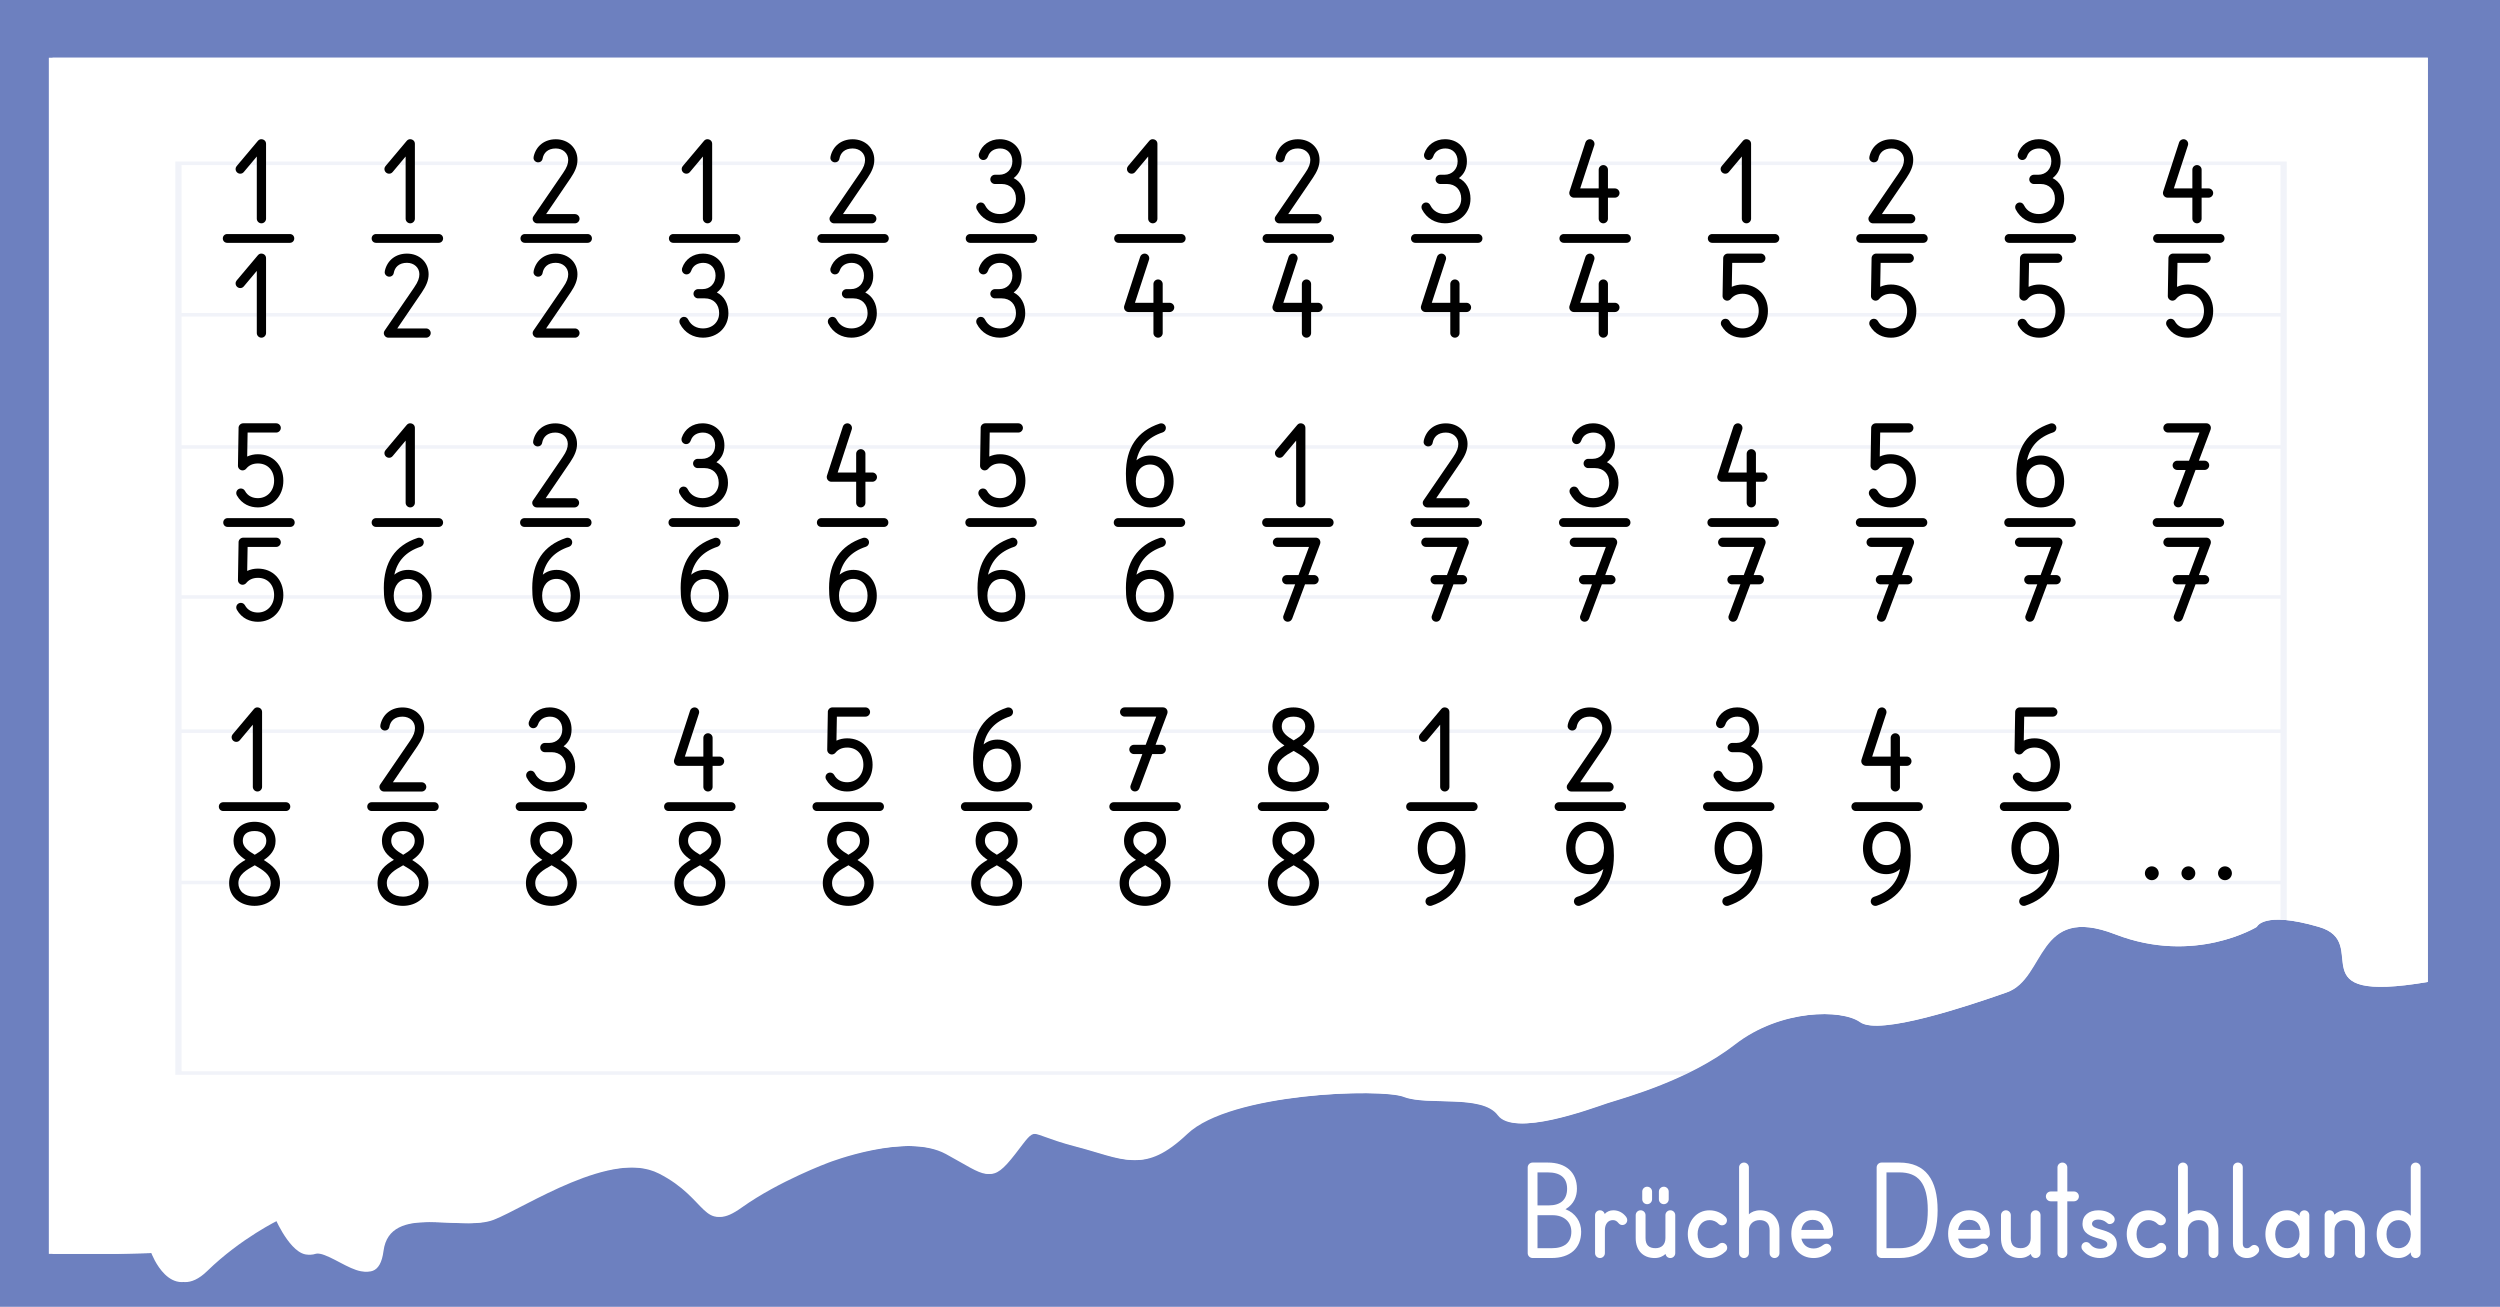 <?xml version="1.0" encoding="UTF-8"?>
<svg id="Ebene_1" data-name="Ebene 1" xmlns="http://www.w3.org/2000/svg" xmlns:xlink="http://www.w3.org/1999/xlink" viewBox="0 0 880 460">
  <defs>
    <style>
      .cls-1 {
        fill: #fff;
      }

      .cls-2 {
        fill: #6d80be;
      }

      .cls-3 {
        fill: #6d80bf;
      }

      .cls-4 {
        opacity: .1;
      }

      .cls-5 {
        clip-path: url(#clippath);
      }
    </style>
    <clipPath id="clippath">
      <path class="cls-1" d="M18.48,20.33v421.03h22.98l13.03-.31s6.59,17.93,18.44,6.36c11.86-11.57,25.32-18.04,25.32-18.04,0,0,6.29,14.39,12.74,11.99,6.59-2.4,21.81,15.95,24.01-1.04,2.2-16.89,27.67-6.57,38.79-10.95,11.27-4.38,41.72-25.13,59.14-16.27,17.42,8.86,15.22,21.27,28.25,11.89,13.03-9.28,30.45-15.74,30.45-15.74,0,0,27.81-10.84,42.16-3.02,14.35,7.82,15.22,10.74,23.57,0,8.34-10.74,3.95-7.4,21.37-2.82,17.42,4.48,24.01,10.11,39.23-4.27,15.22-14.49,68.65-16.16,76.7-13.03,8.05,3.13,27.52-1.04,33.08,6.46,5.56,7.61,31.76-2.09,38.21-4.27,6.59-2.09,28.69-8.13,44.79-20.64,16.1-12.51,37.91-12.51,44.35-7.82,6.59,4.69,37.47-5.63,51.38-10.53,13.91-4.9,10.25-31.28,38.21-20.44,27.96,10.84,49.77-2.61,49.77-2.61,0,0,2.2-5.73,21.81,0,19.18,5.53-8.49,27.32,38.35,19.39V20.33H18.48Z"/>
    </clipPath>
  </defs>
  <rect class="cls-3" width="880" height="460"/>
  <g id="Blatt_Papier" data-name="Blatt Papier">
    <path class="cls-1" d="M17.19,20.33v421.03h23.02l13.05-.31s6.6,17.93,18.47,6.36c12.02-11.57,25.36-18.04,25.36-18.04,0,0,6.3,14.39,12.75,11.99,6.6-2.4,21.84,15.95,24.04-1.04,2.2-16.89,27.71-6.57,38.85-10.95,11.29-4.38,41.78-25.13,59.23-16.27,17.45,8.86,15.25,21.27,28.3,11.89,13.05-9.28,30.49-15.74,30.49-15.74,0,0,27.86-10.84,42.22-3.02,14.37,7.82,15.25,10.74,23.6,0,8.36-10.74,3.96-7.4,21.4-2.82,17.45,4.48,24.04,10.11,39.29-4.27,15.25-14.49,68.76-16.16,76.82-13.03,8.21,3.23,27.56-1.04,33.13,6.46,5.57,7.61,31.81-2.09,38.26-4.27,6.6-2.09,28.73-8.13,44.86-20.64,16.13-12.51,37.97-12.51,44.42-7.82,6.6,4.69,37.53-5.63,51.46-10.53s10.26-31.28,38.26-20.44c28,10.84,49.85-2.61,49.85-2.61,0,0,2.2-5.73,21.84,0,19.21,5.53-8.5,27.32,38.41,19.39V20.33H17.19ZM17.19,20.33v421.03h23.02l13.05-.31s6.6,17.93,18.47,6.36c12.02-11.57,25.36-18.04,25.36-18.04,0,0,6.3,14.39,12.75,11.99,6.6-2.4,21.84,15.95,24.04-1.04,2.2-16.89,27.71-6.57,38.85-10.95,11.29-4.38,41.78-25.13,59.23-16.27,17.45,8.86,15.25,21.27,28.3,11.89,13.05-9.28,30.49-15.74,30.49-15.74,0,0,27.86-10.84,42.22-3.02,14.37,7.82,15.25,10.74,23.6,0,8.36-10.74,3.96-7.4,21.4-2.82,17.45,4.48,24.04,10.11,39.29-4.27,15.25-14.49,68.76-16.16,76.82-13.03,8.21,3.23,27.56-1.04,33.13,6.46,5.57,7.61,31.81-2.09,38.26-4.27,6.6-2.09,28.73-8.13,44.86-20.64,16.13-12.51,37.97-12.51,44.42-7.82,6.6,4.69,37.53-5.63,51.46-10.53,13.93-4.9,10.26-31.28,38.26-20.44,28,10.84,49.85-2.61,49.85-2.61,0,0,2.2-5.73,21.84,0,19.21,5.53-8.5,27.32,38.41,19.39V20.33H17.19Z"/>
    <g>
      <path class="cls-1" d="M18.48,20.33v421.03h22.98l13.03-.31s6.59,17.93,18.44,6.36c11.86-11.57,25.32-18.04,25.32-18.04,0,0,6.29,14.39,12.74,11.99,6.59-2.4,21.81,15.95,24.01-1.04,2.2-16.89,27.67-6.57,38.79-10.95,11.27-4.38,41.72-25.13,59.14-16.27,17.42,8.86,15.22,21.27,28.25,11.89,13.03-9.28,30.45-15.74,30.45-15.74,0,0,27.81-10.84,42.16-3.02,14.35,7.82,15.22,10.74,23.57,0,8.34-10.74,3.95-7.4,21.37-2.82,17.42,4.48,24.01,10.11,39.23-4.27,15.22-14.49,68.65-16.16,76.7-13.03,8.05,3.13,27.52-1.04,33.08,6.46,5.56,7.61,31.76-2.09,38.21-4.27,6.59-2.09,28.69-8.13,44.79-20.64,16.1-12.51,37.91-12.51,44.35-7.82,6.59,4.69,37.47-5.63,51.38-10.53,13.91-4.9,10.25-31.28,38.21-20.44,27.96,10.84,49.77-2.61,49.77-2.61,0,0,2.2-5.73,21.81,0,19.18,5.53-8.49,27.32,38.35,19.39V20.33H18.48Z"/>
      <g class="cls-5">
        <g class="cls-4">
          <g>
            <rect class="cls-1" x="62.81" y="57.49" width="741.02" height="320.21"/>
            <path class="cls-2" d="M804.93,378.32H61.71V56.87h743.23v321.45ZM63.91,377.08h738.82V58.11H63.91v318.97Z"/>
          </g>
          <rect class="cls-2" x="62.81" y="110.17" width="741.02" height="1.24"/>
          <rect class="cls-2" x="62.81" y="156.72" width="741.02" height="1.24"/>
          <rect class="cls-2" x="62.81" y="209.51" width="741.02" height="1.24"/>
          <rect class="cls-2" x="62.81" y="256.75" width="741.02" height="1.24"/>
          <rect class="cls-2" x="62.81" y="310.02" width="741.02" height="1.24"/>
        </g>
      </g>
    </g>
  </g>
  <g>
    <path d="M102.03,82.38c.89,0,1.55.67,1.55,1.55s-.67,1.55-1.55,1.55h-22.05c-.89,0-1.55-.67-1.55-1.55s.67-1.55,1.55-1.55h22.05ZM90.41,55.07l-4.59,5.48c-.37.44-.81.59-1.26.59-.89,0-1.63-.74-1.63-1.63,0-.44.15-.74.37-1.04l7.47-8.88c.37-.44.81-.59,1.18-.59.89,0,1.7.59,1.7,1.63v26.35c0,.89-.74,1.63-1.63,1.63s-1.63-.74-1.63-1.63v-21.91ZM90.41,95.33l-4.59,5.48c-.37.44-.81.59-1.26.59-.89,0-1.63-.74-1.63-1.63,0-.44.15-.74.37-1.04l7.47-8.88c.37-.44.81-.59,1.18-.59.89,0,1.7.59,1.7,1.63v26.35c0,.89-.74,1.63-1.63,1.63s-1.63-.74-1.63-1.63v-21.91Z"/>
    <path d="M154.42,82.38c.89,0,1.55.67,1.55,1.55s-.67,1.55-1.55,1.55h-22.05c-.89,0-1.55-.67-1.55-1.55s.67-1.55,1.55-1.55h22.05ZM145.84,101.1c1.33-1.92,1.78-3.26,1.78-4.59,0-2.29-1.85-4-4.37-4-2.81,0-4.29,1.55-4.66,3.63-.15.81-.81,1.26-1.55,1.26-.89,0-1.63-.74-1.63-1.55,0-.07,0-.22.07-.59.89-3.7,3.85-5.99,7.77-5.99,4.44,0,7.62,3.11,7.62,7.25,0,2.22-.89,4.14-2.37,6.36l-8.66,12.73h10.14c.89,0,1.63.74,1.63,1.63s-.74,1.63-1.63,1.63h-13.25c-.96,0-1.63-.81-1.63-1.63,0-.3.07-.59.3-.89l10.44-15.24ZM142.8,55.07l-4.59,5.48c-.37.44-.81.59-1.26.59-.89,0-1.63-.74-1.63-1.63,0-.44.15-.74.37-1.04l7.47-8.88c.37-.44.81-.59,1.18-.59.89,0,1.7.59,1.7,1.63v26.35c0,.89-.74,1.63-1.63,1.63s-1.63-.74-1.63-1.63v-21.91Z"/>
    <path d="M206.81,82.38c.89,0,1.55.67,1.55,1.55s-.67,1.55-1.55,1.55h-22.05c-.89,0-1.55-.67-1.55-1.55s.67-1.55,1.55-1.55h22.05ZM198.23,60.85c1.33-1.92,1.78-3.26,1.78-4.59,0-2.29-1.85-4-4.37-4-2.81,0-4.29,1.55-4.66,3.63-.15.81-.81,1.26-1.55,1.26-.89,0-1.63-.74-1.63-1.55,0-.07,0-.22.07-.59.89-3.7,3.85-5.99,7.77-5.99,4.44,0,7.62,3.11,7.62,7.25,0,2.22-.89,4.14-2.37,6.36l-8.66,12.73h10.14c.89,0,1.63.74,1.63,1.63s-.74,1.63-1.63,1.63h-13.25c-.96,0-1.63-.81-1.63-1.63,0-.3.07-.59.29-.89l10.44-15.24ZM198.23,101.1c1.33-1.92,1.78-3.26,1.78-4.59,0-2.29-1.85-4-4.37-4-2.81,0-4.29,1.55-4.66,3.63-.15.81-.81,1.26-1.55,1.26-.89,0-1.63-.74-1.63-1.55,0-.07,0-.22.07-.59.89-3.7,3.85-5.99,7.77-5.99,4.44,0,7.62,3.11,7.62,7.25,0,2.22-.89,4.14-2.37,6.36l-8.66,12.73h10.14c.89,0,1.63.74,1.63,1.63s-.74,1.63-1.63,1.63h-13.25c-.96,0-1.63-.81-1.63-1.63,0-.3.07-.59.29-.89l10.44-15.24Z"/>
    <path d="M259.06,82.38c.89,0,1.55.67,1.55,1.55s-.67,1.55-1.55,1.55h-22.05c-.89,0-1.55-.67-1.55-1.55s.67-1.55,1.55-1.55h22.05ZM245.74,105.03c-.89,0-1.63-.74-1.63-1.63s.74-1.63,1.63-1.63h1.55c2.66,0,4.59-2,4.59-4.74s-1.78-4.51-4.29-4.51c-1.85,0-3.63.81-4.29,2.81-.3.81-.89,1.26-1.63,1.26-.89,0-1.63-.74-1.63-1.63,0-.15,0-.37.07-.59,1.04-3.11,3.85-5.11,7.33-5.11,4.51,0,7.7,3.18,7.7,7.77,0,2.52-.96,4.51-2.81,5.92,2.52,1.26,4.07,3.92,4.07,7.25,0,5.03-3.85,8.66-8.96,8.66-3.33,0-6.44-1.63-8.14-4.96-.07-.15-.15-.52-.15-.74,0-.89.74-1.63,1.63-1.63.81,0,1.26.52,1.55,1.11,1.04,2,2.96,2.96,5.11,2.96,3.4,0,5.7-2.29,5.7-5.4s-2-5.18-5.03-5.18h-2.37ZM247.44,55.07l-4.59,5.48c-.37.44-.81.59-1.26.59-.89,0-1.63-.74-1.63-1.63,0-.44.15-.74.37-1.04l7.47-8.88c.37-.44.81-.59,1.18-.59.89,0,1.7.59,1.7,1.63v26.35c0,.89-.74,1.63-1.63,1.63s-1.63-.74-1.63-1.63v-21.91Z"/>
    <path d="M311.3,82.38c.89,0,1.55.67,1.55,1.55s-.67,1.55-1.55,1.55h-22.05c-.89,0-1.55-.67-1.55-1.55s.67-1.55,1.55-1.55h22.05ZM297.98,105.03c-.89,0-1.63-.74-1.63-1.63s.74-1.63,1.63-1.63h1.55c2.67,0,4.59-2,4.59-4.74s-1.78-4.51-4.29-4.51c-1.85,0-3.63.81-4.29,2.81-.3.81-.89,1.26-1.63,1.26-.89,0-1.63-.74-1.63-1.63,0-.15,0-.37.07-.59,1.04-3.11,3.85-5.11,7.33-5.11,4.51,0,7.7,3.18,7.7,7.77,0,2.52-.96,4.51-2.81,5.92,2.52,1.26,4.07,3.92,4.07,7.25,0,5.03-3.85,8.66-8.95,8.66-3.33,0-6.44-1.63-8.14-4.96-.07-.15-.15-.52-.15-.74,0-.89.74-1.63,1.63-1.63.81,0,1.26.52,1.55,1.11,1.04,2,2.96,2.96,5.11,2.96,3.4,0,5.7-2.29,5.7-5.4s-2-5.18-5.03-5.18h-2.37ZM302.72,60.85c1.33-1.92,1.78-3.26,1.78-4.59,0-2.29-1.85-4-4.37-4-2.81,0-4.29,1.55-4.66,3.63-.15.81-.81,1.26-1.55,1.26-.89,0-1.63-.74-1.63-1.55,0-.07,0-.22.07-.59.89-3.7,3.85-5.99,7.77-5.99,4.44,0,7.62,3.11,7.62,7.25,0,2.22-.89,4.14-2.37,6.36l-8.66,12.73h10.14c.89,0,1.63.74,1.63,1.63s-.74,1.63-1.63,1.63h-13.25c-.96,0-1.63-.81-1.63-1.63,0-.3.07-.59.29-.89l10.44-15.24Z"/>
    <path d="M363.54,82.38c.89,0,1.55.67,1.55,1.55s-.67,1.55-1.55,1.55h-22.05c-.89,0-1.55-.67-1.55-1.55s.67-1.55,1.55-1.55h22.05ZM350.22,64.77c-.89,0-1.63-.74-1.63-1.63s.74-1.63,1.63-1.63h1.55c2.66,0,4.59-2,4.59-4.74s-1.78-4.51-4.29-4.51c-1.85,0-3.63.81-4.29,2.81-.3.81-.89,1.26-1.63,1.26-.89,0-1.63-.74-1.63-1.63,0-.15,0-.37.07-.59,1.04-3.11,3.85-5.11,7.33-5.11,4.51,0,7.7,3.18,7.7,7.77,0,2.52-.96,4.51-2.81,5.92,2.52,1.26,4.07,3.92,4.07,7.25,0,5.03-3.85,8.66-8.96,8.66-3.33,0-6.44-1.63-8.14-4.96-.07-.15-.15-.52-.15-.74,0-.89.74-1.63,1.63-1.63.81,0,1.26.52,1.55,1.11,1.04,2,2.96,2.96,5.11,2.96,3.4,0,5.7-2.29,5.7-5.4s-2-5.18-5.03-5.18h-2.37ZM350.22,105.03c-.89,0-1.63-.74-1.63-1.63s.74-1.63,1.63-1.63h1.55c2.66,0,4.59-2,4.59-4.74s-1.78-4.51-4.29-4.51c-1.85,0-3.63.81-4.29,2.81-.3.81-.89,1.26-1.63,1.26-.89,0-1.63-.74-1.63-1.63,0-.15,0-.37.07-.59,1.04-3.11,3.85-5.11,7.33-5.11,4.51,0,7.7,3.18,7.7,7.77,0,2.52-.96,4.51-2.81,5.92,2.52,1.26,4.07,3.92,4.07,7.25,0,5.03-3.85,8.66-8.96,8.66-3.33,0-6.44-1.63-8.14-4.96-.07-.15-.15-.52-.15-.74,0-.89.74-1.63,1.63-1.63.81,0,1.26.52,1.55,1.11,1.04,2,2.96,2.96,5.11,2.96,3.4,0,5.7-2.29,5.7-5.4s-2-5.18-5.03-5.18h-2.37Z"/>
    <path d="M415.79,82.38c.89,0,1.55.67,1.55,1.55s-.67,1.55-1.55,1.55h-22.05c-.89,0-1.55-.67-1.55-1.55s.67-1.55,1.55-1.55h22.05ZM406.02,109.84h-8.73c-.89,0-1.63-.74-1.63-1.63,0-.15,0-.3.07-.52l5.62-17.32c.22-.67.89-1.11,1.55-1.11.89,0,1.63.74,1.63,1.63,0,.15,0,.3-.07.52l-4.96,15.17h6.51v-6.59c0-.89.74-1.63,1.63-1.63s1.63.74,1.63,1.63v6.59h2.44c.89,0,1.63.74,1.63,1.63s-.74,1.63-1.63,1.63h-2.44v7.4c0,.89-.74,1.63-1.63,1.63s-1.63-.74-1.63-1.63v-7.4ZM404.17,55.07l-4.59,5.48c-.37.44-.81.59-1.26.59-.89,0-1.63-.74-1.63-1.63,0-.44.15-.74.37-1.04l7.47-8.88c.37-.44.81-.59,1.18-.59.89,0,1.7.59,1.7,1.63v26.35c0,.89-.74,1.63-1.63,1.63s-1.63-.74-1.63-1.63v-21.91Z"/>
    <path d="M468.03,82.38c.89,0,1.55.67,1.55,1.55s-.67,1.55-1.55,1.55h-22.05c-.89,0-1.55-.67-1.55-1.55s.67-1.55,1.55-1.55h22.05ZM458.26,109.84h-8.73c-.89,0-1.63-.74-1.63-1.63,0-.15,0-.3.07-.52l5.62-17.32c.22-.67.89-1.11,1.55-1.11.89,0,1.63.74,1.63,1.63,0,.15,0,.3-.07.52l-4.96,15.17h6.51v-6.59c0-.89.74-1.63,1.63-1.63s1.63.74,1.63,1.63v6.59h2.44c.89,0,1.63.74,1.63,1.63s-.74,1.63-1.63,1.63h-2.44v7.4c0,.89-.74,1.63-1.63,1.63s-1.63-.74-1.63-1.63v-7.4ZM459.45,60.85c1.33-1.92,1.78-3.26,1.78-4.59,0-2.29-1.85-4-4.37-4-2.81,0-4.29,1.55-4.66,3.63-.15.81-.81,1.26-1.55,1.26-.89,0-1.63-.74-1.63-1.55,0-.07,0-.22.07-.59.89-3.7,3.85-5.99,7.77-5.99,4.44,0,7.62,3.11,7.62,7.25,0,2.22-.89,4.14-2.37,6.36l-8.66,12.73h10.14c.89,0,1.63.74,1.63,1.63s-.74,1.63-1.63,1.63h-13.25c-.96,0-1.63-.81-1.63-1.63,0-.3.07-.59.3-.89l10.43-15.24Z"/>
    <path d="M520.27,82.38c.89,0,1.55.67,1.55,1.55s-.67,1.55-1.55,1.55h-22.05c-.89,0-1.55-.67-1.55-1.55s.67-1.55,1.55-1.55h22.05ZM510.51,109.84h-8.73c-.89,0-1.63-.74-1.63-1.63,0-.15,0-.3.07-.52l5.62-17.32c.22-.67.89-1.11,1.55-1.11.89,0,1.63.74,1.63,1.63,0,.15,0,.3-.07.52l-4.96,15.17h6.51v-6.59c0-.89.74-1.63,1.63-1.63s1.63.74,1.63,1.63v6.59h2.44c.89,0,1.63.74,1.63,1.63s-.74,1.63-1.63,1.63h-2.44v7.4c0,.89-.74,1.63-1.63,1.63s-1.63-.74-1.63-1.63v-7.4ZM506.95,64.77c-.89,0-1.63-.74-1.63-1.63s.74-1.63,1.63-1.63h1.55c2.66,0,4.59-2,4.59-4.74s-1.78-4.51-4.29-4.51c-1.85,0-3.63.81-4.29,2.81-.3.81-.89,1.26-1.63,1.26-.89,0-1.63-.74-1.63-1.63,0-.15,0-.37.07-.59,1.04-3.11,3.85-5.11,7.33-5.11,4.51,0,7.7,3.18,7.7,7.77,0,2.52-.96,4.51-2.81,5.92,2.52,1.26,4.07,3.92,4.07,7.25,0,5.03-3.85,8.66-8.96,8.66-3.33,0-6.44-1.63-8.14-4.96-.07-.15-.15-.52-.15-.74,0-.89.74-1.63,1.63-1.63.81,0,1.26.52,1.55,1.11,1.04,2,2.96,2.96,5.11,2.96,3.4,0,5.7-2.29,5.7-5.4s-2-5.18-5.03-5.18h-2.37Z"/>
    <path d="M572.52,82.38c.89,0,1.55.67,1.55,1.55s-.67,1.55-1.55,1.55h-22.05c-.89,0-1.55-.67-1.55-1.55s.67-1.55,1.55-1.55h22.05ZM562.75,69.58h-8.73c-.89,0-1.63-.74-1.63-1.63,0-.15,0-.3.07-.52l5.62-17.32c.22-.67.89-1.11,1.55-1.11.89,0,1.63.74,1.63,1.63,0,.15,0,.3-.07.52l-4.96,15.17h6.51v-6.59c0-.89.74-1.63,1.63-1.63s1.63.74,1.63,1.63v6.59h2.44c.89,0,1.63.74,1.63,1.63s-.74,1.63-1.63,1.63h-2.44v7.4c0,.89-.74,1.63-1.63,1.63s-1.63-.74-1.63-1.63v-7.4ZM562.75,109.84h-8.73c-.89,0-1.63-.74-1.63-1.63,0-.15,0-.3.07-.52l5.62-17.32c.22-.67.89-1.11,1.55-1.11.89,0,1.63.74,1.63,1.63,0,.15,0,.3-.07.52l-4.96,15.17h6.51v-6.59c0-.89.74-1.63,1.63-1.63s1.63.74,1.63,1.63v6.59h2.44c.89,0,1.63.74,1.63,1.63s-.74,1.63-1.63,1.63h-2.44v7.4c0,.89-.74,1.63-1.63,1.63s-1.63-.74-1.63-1.63v-7.4Z"/>
    <path d="M624.76,82.38c.89,0,1.55.67,1.55,1.55s-.67,1.55-1.55,1.55h-22.05c-.89,0-1.55-.67-1.55-1.55s.67-1.55,1.55-1.55h22.05ZM613.14,55.07l-4.59,5.48c-.37.44-.81.59-1.26.59-.89,0-1.63-.74-1.63-1.63,0-.44.15-.74.37-1.04l7.47-8.88c.37-.44.81-.59,1.18-.59.89,0,1.7.59,1.7,1.63v26.35c0,.89-.74,1.63-1.63,1.63s-1.63-.74-1.63-1.63v-21.91ZM606.56,90.89c0-.89.74-1.63,1.63-1.63h11.62c.89,0,1.63.74,1.63,1.63s-.74,1.63-1.63,1.63h-10.07l-.15,8.44c1.18-.52,2.37-.81,3.77-.81,5.25,0,8.95,3.85,8.95,9.32s-3.85,9.4-8.95,9.4c-2.74,0-5.62-1.11-7.4-4.22-.15-.3-.22-.52-.22-.81,0-.96.74-1.63,1.63-1.63.59,0,1.11.3,1.41.81,1.04,1.92,2.81,2.59,4.59,2.59,3.26,0,5.7-2.59,5.7-6.14s-2.22-6.07-5.7-6.07c-1.92,0-3.26.74-4.14,1.85-.3.37-.81.59-1.26.59-.81,0-1.63-.67-1.63-1.63l.22-13.32Z"/>
    <path d="M677,82.38c.89,0,1.55.67,1.55,1.55s-.67,1.55-1.55,1.55h-22.05c-.89,0-1.55-.67-1.55-1.55s.67-1.55,1.55-1.55h22.05ZM668.42,60.85c1.33-1.92,1.78-3.26,1.78-4.59,0-2.29-1.85-4-4.37-4-2.81,0-4.29,1.55-4.66,3.63-.15.81-.81,1.26-1.55,1.26-.89,0-1.63-.74-1.63-1.55,0-.07,0-.22.07-.59.89-3.7,3.85-5.99,7.77-5.99,4.44,0,7.62,3.11,7.62,7.25,0,2.22-.89,4.14-2.37,6.36l-8.66,12.73h10.14c.89,0,1.63.74,1.63,1.63s-.74,1.63-1.63,1.63h-13.25c-.96,0-1.63-.81-1.63-1.63,0-.3.07-.59.3-.89l10.43-15.24ZM658.8,90.89c0-.89.74-1.63,1.63-1.63h11.62c.89,0,1.63.74,1.63,1.63s-.74,1.63-1.63,1.63h-10.07l-.15,8.44c1.18-.52,2.37-.81,3.77-.81,5.25,0,8.95,3.85,8.95,9.32s-3.85,9.4-8.95,9.4c-2.74,0-5.62-1.11-7.4-4.22-.15-.3-.22-.52-.22-.81,0-.96.74-1.63,1.63-1.63.59,0,1.11.3,1.41.81,1.04,1.92,2.81,2.59,4.59,2.59,3.26,0,5.7-2.59,5.7-6.14s-2.22-6.07-5.7-6.07c-1.92,0-3.26.74-4.14,1.85-.3.37-.81.59-1.26.59-.81,0-1.63-.67-1.63-1.63l.22-13.32Z"/>
    <path d="M729.25,82.38c.89,0,1.55.67,1.55,1.55s-.67,1.55-1.55,1.55h-22.05c-.89,0-1.55-.67-1.55-1.55s.67-1.55,1.55-1.55h22.05ZM715.93,64.77c-.89,0-1.63-.74-1.63-1.63s.74-1.63,1.63-1.63h1.55c2.66,0,4.59-2,4.59-4.74s-1.78-4.51-4.29-4.51c-1.85,0-3.63.81-4.29,2.81-.3.81-.89,1.26-1.63,1.26-.89,0-1.63-.74-1.63-1.63,0-.15,0-.37.07-.59,1.04-3.11,3.85-5.11,7.33-5.11,4.51,0,7.7,3.18,7.7,7.77,0,2.52-.96,4.51-2.81,5.92,2.52,1.26,4.07,3.92,4.07,7.25,0,5.03-3.85,8.66-8.96,8.66-3.33,0-6.44-1.63-8.14-4.96-.07-.15-.15-.52-.15-.74,0-.89.74-1.63,1.63-1.63.81,0,1.26.52,1.55,1.11,1.04,2,2.96,2.96,5.11,2.96,3.4,0,5.7-2.29,5.7-5.4s-2-5.18-5.03-5.18h-2.37ZM711.04,90.89c0-.89.74-1.63,1.63-1.63h11.62c.89,0,1.63.74,1.63,1.63s-.74,1.63-1.63,1.63h-10.07l-.15,8.44c1.18-.52,2.37-.81,3.77-.81,5.25,0,8.95,3.85,8.95,9.32s-3.85,9.4-8.95,9.4c-2.74,0-5.62-1.11-7.4-4.22-.15-.3-.22-.52-.22-.81,0-.96.74-1.63,1.63-1.63.59,0,1.11.3,1.41.81,1.04,1.92,2.81,2.59,4.59,2.59,3.26,0,5.7-2.59,5.7-6.14s-2.22-6.07-5.7-6.07c-1.92,0-3.26.74-4.14,1.85-.3.37-.81.59-1.26.59-.81,0-1.63-.67-1.63-1.63l.22-13.32Z"/>
    <path d="M781.49,82.38c.89,0,1.55.67,1.55,1.55s-.67,1.55-1.55,1.55h-22.05c-.89,0-1.55-.67-1.55-1.55s.67-1.55,1.55-1.55h22.05ZM771.72,69.58h-8.73c-.89,0-1.63-.74-1.63-1.63,0-.15,0-.3.07-.52l5.62-17.32c.22-.67.89-1.11,1.55-1.11.89,0,1.63.74,1.63,1.63,0,.15,0,.3-.07.52l-4.96,15.17h6.51v-6.59c0-.89.74-1.63,1.63-1.63s1.63.74,1.63,1.63v6.59h2.44c.89,0,1.63.74,1.63,1.63s-.74,1.63-1.63,1.63h-2.44v7.4c0,.89-.74,1.63-1.63,1.63s-1.63-.74-1.63-1.63v-7.4ZM763.29,90.89c0-.89.74-1.63,1.63-1.63h11.62c.89,0,1.63.74,1.63,1.63s-.74,1.63-1.63,1.63h-10.07l-.15,8.44c1.18-.52,2.37-.81,3.77-.81,5.25,0,8.95,3.85,8.95,9.32s-3.85,9.4-8.95,9.4c-2.74,0-5.62-1.11-7.4-4.22-.15-.3-.22-.52-.22-.81,0-.96.74-1.63,1.63-1.63.59,0,1.11.3,1.41.81,1.04,1.92,2.81,2.59,4.59,2.59,3.26,0,5.7-2.59,5.7-6.14s-2.22-6.07-5.7-6.07c-1.92,0-3.26.74-4.14,1.85-.3.37-.81.59-1.26.59-.81,0-1.63-.67-1.63-1.63l.22-13.32Z"/>
    <path d="M102.18,182.38c.89,0,1.55.67,1.55,1.55s-.67,1.55-1.55,1.55h-22.05c-.89,0-1.55-.67-1.55-1.55s.67-1.55,1.55-1.55h22.05ZM83.97,150.63c0-.89.74-1.63,1.63-1.63h11.62c.89,0,1.63.74,1.63,1.63s-.74,1.63-1.63,1.63h-10.06l-.15,8.44c1.18-.52,2.37-.81,3.77-.81,5.25,0,8.96,3.85,8.96,9.32s-3.85,9.4-8.96,9.4c-2.74,0-5.62-1.11-7.4-4.22-.15-.3-.22-.52-.22-.81,0-.96.74-1.63,1.63-1.63.59,0,1.11.3,1.41.81,1.04,1.92,2.81,2.59,4.59,2.59,3.26,0,5.7-2.59,5.7-6.14s-2.22-6.07-5.7-6.07c-1.92,0-3.26.74-4.14,1.85-.3.37-.81.59-1.26.59-.81,0-1.63-.67-1.63-1.63l.22-13.32ZM83.97,190.89c0-.89.74-1.63,1.63-1.63h11.62c.89,0,1.63.74,1.63,1.63s-.74,1.63-1.63,1.63h-10.06l-.15,8.44c1.18-.52,2.37-.81,3.77-.81,5.25,0,8.96,3.85,8.96,9.32s-3.85,9.4-8.96,9.4c-2.74,0-5.62-1.11-7.4-4.22-.15-.3-.22-.52-.22-.81,0-.96.74-1.63,1.63-1.63.59,0,1.11.3,1.41.81,1.04,1.92,2.81,2.59,4.59,2.59,3.26,0,5.7-2.59,5.7-6.14s-2.22-6.07-5.7-6.07c-1.92,0-3.26.74-4.14,1.85-.3.37-.81.59-1.26.59-.81,0-1.63-.67-1.63-1.63l.22-13.32Z"/>
    <path d="M154.42,182.38c.89,0,1.55.67,1.55,1.55s-.67,1.55-1.55,1.55h-22.05c-.89,0-1.55-.67-1.55-1.55s.67-1.55,1.55-1.55h22.05ZM136.88,215.17c-1.48-2.29-1.78-4.88-1.78-8.21,0-9.03,3.92-14.95,11.92-17.61.22-.07.44-.07.52-.07.96,0,1.63.74,1.63,1.63,0,.67-.44,1.33-1.11,1.55-5.18,1.7-8.21,5.03-9.25,9.84,1.33-1.11,2.96-1.7,4.88-1.7,4.88,0,8.21,3.85,8.21,9.1s-3.33,9.18-8.29,9.18c-2.81,0-5.25-1.41-6.73-3.7ZM142.8,155.07l-4.59,5.48c-.37.44-.81.59-1.26.59-.89,0-1.63-.74-1.63-1.63,0-.44.15-.74.37-1.04l7.47-8.88c.37-.44.81-.59,1.18-.59.89,0,1.7.59,1.7,1.63v26.35c0,.89-.74,1.63-1.63,1.63s-1.63-.74-1.63-1.63v-21.91ZM148.65,209.69c0-3.55-2-5.92-5.03-5.92s-5.03,2.37-5.03,5.92,2,5.92,5.03,5.92,5.03-2.37,5.03-5.92Z"/>
    <path d="M206.67,182.38c.89,0,1.55.67,1.55,1.55s-.67,1.55-1.55,1.55h-22.05c-.89,0-1.55-.67-1.55-1.55s.67-1.55,1.55-1.55h22.05ZM198.08,160.85c1.33-1.92,1.78-3.26,1.78-4.59,0-2.29-1.85-4-4.37-4-2.81,0-4.29,1.55-4.66,3.63-.15.81-.81,1.26-1.55,1.26-.89,0-1.63-.74-1.63-1.55,0-.07,0-.22.07-.59.89-3.7,3.85-5.99,7.77-5.99,4.44,0,7.62,3.11,7.62,7.25,0,2.22-.89,4.14-2.37,6.36l-8.66,12.73h10.14c.89,0,1.63.74,1.63,1.63s-.74,1.63-1.63,1.63h-13.25c-.96,0-1.63-.81-1.63-1.63,0-.3.07-.59.3-.89l10.43-15.24ZM189.13,215.17c-1.48-2.29-1.78-4.88-1.78-8.21,0-9.03,3.92-14.95,11.92-17.61.22-.07.44-.07.52-.07.96,0,1.63.74,1.63,1.63,0,.67-.44,1.33-1.11,1.55-5.18,1.7-8.21,5.03-9.25,9.84,1.33-1.11,2.96-1.7,4.88-1.7,4.88,0,8.21,3.85,8.21,9.1s-3.33,9.18-8.29,9.18c-2.81,0-5.25-1.41-6.73-3.7ZM200.89,209.69c0-3.55-2-5.92-5.03-5.92s-5.03,2.37-5.03,5.92,2,5.92,5.03,5.92,5.03-2.37,5.03-5.92Z"/>
    <path d="M258.91,182.38c.89,0,1.55.67,1.55,1.55s-.67,1.55-1.55,1.55h-22.05c-.89,0-1.55-.67-1.55-1.55s.67-1.55,1.55-1.55h22.05ZM245.59,164.77c-.89,0-1.63-.74-1.63-1.63s.74-1.63,1.63-1.63h1.55c2.67,0,4.59-2,4.59-4.74s-1.78-4.51-4.29-4.51c-1.85,0-3.63.81-4.29,2.81-.29.81-.89,1.26-1.63,1.26-.89,0-1.63-.74-1.63-1.63,0-.15,0-.37.07-.59,1.04-3.11,3.85-5.11,7.33-5.11,4.51,0,7.7,3.18,7.7,7.77,0,2.52-.96,4.51-2.81,5.92,2.52,1.26,4.07,3.92,4.07,7.25,0,5.03-3.85,8.66-8.96,8.66-3.33,0-6.44-1.63-8.14-4.96-.07-.15-.15-.52-.15-.74,0-.89.74-1.63,1.63-1.63.81,0,1.26.52,1.55,1.11,1.04,2,2.96,2.96,5.11,2.96,3.4,0,5.7-2.29,5.7-5.4s-2-5.18-5.03-5.18h-2.37ZM241.37,215.17c-1.48-2.29-1.78-4.88-1.78-8.21,0-9.03,3.92-14.95,11.92-17.61.22-.07.44-.07.52-.07.96,0,1.63.74,1.63,1.63,0,.67-.44,1.33-1.11,1.55-5.18,1.7-8.21,5.03-9.25,9.84,1.33-1.11,2.96-1.7,4.88-1.7,4.88,0,8.21,3.85,8.21,9.1s-3.33,9.18-8.29,9.18c-2.81,0-5.25-1.41-6.73-3.7ZM253.14,209.69c0-3.55-2-5.92-5.03-5.92s-5.03,2.37-5.03,5.92,2,5.92,5.03,5.92,5.03-2.37,5.03-5.92Z"/>
    <path d="M311.15,182.38c.89,0,1.55.67,1.55,1.55s-.67,1.55-1.55,1.55h-22.05c-.89,0-1.55-.67-1.55-1.55s.67-1.55,1.55-1.55h22.05ZM301.38,169.58h-8.73c-.89,0-1.63-.74-1.63-1.63,0-.15,0-.3.07-.52l5.62-17.32c.22-.67.89-1.11,1.55-1.11.89,0,1.63.74,1.63,1.63,0,.15,0,.3-.07.52l-4.96,15.17h6.51v-6.59c0-.89.74-1.63,1.63-1.63s1.63.74,1.63,1.63v6.59h2.44c.89,0,1.63.74,1.63,1.63s-.74,1.63-1.63,1.63h-2.44v7.4c0,.89-.74,1.63-1.63,1.63s-1.63-.74-1.63-1.63v-7.4ZM293.61,215.17c-1.48-2.29-1.78-4.88-1.78-8.21,0-9.03,3.92-14.95,11.92-17.61.22-.07.44-.07.52-.07.96,0,1.63.74,1.63,1.63,0,.67-.44,1.33-1.11,1.55-5.18,1.7-8.21,5.03-9.25,9.84,1.33-1.11,2.96-1.7,4.88-1.7,4.88,0,8.21,3.85,8.21,9.1s-3.33,9.18-8.29,9.18c-2.81,0-5.25-1.41-6.73-3.7ZM305.38,209.69c0-3.55-2-5.92-5.03-5.92s-5.03,2.37-5.03,5.92,2,5.92,5.03,5.92,5.03-2.37,5.03-5.92Z"/>
    <path d="M363.4,182.38c.89,0,1.55.67,1.55,1.55s-.67,1.55-1.55,1.55h-22.05c-.89,0-1.55-.67-1.55-1.55s.67-1.55,1.55-1.55h22.05ZM345.86,215.17c-1.48-2.29-1.78-4.88-1.78-8.21,0-9.03,3.92-14.95,11.92-17.61.22-.07.44-.07.52-.07.96,0,1.63.74,1.63,1.63,0,.67-.44,1.33-1.11,1.55-5.18,1.7-8.21,5.03-9.25,9.84,1.33-1.11,2.96-1.7,4.88-1.7,4.88,0,8.21,3.85,8.21,9.1s-3.33,9.18-8.29,9.18c-2.81,0-5.25-1.41-6.73-3.7ZM345.19,150.63c0-.89.74-1.63,1.63-1.63h11.62c.89,0,1.63.74,1.63,1.63s-.74,1.63-1.63,1.63h-10.06l-.15,8.44c1.18-.52,2.37-.81,3.77-.81,5.25,0,8.95,3.85,8.95,9.32s-3.85,9.4-8.95,9.4c-2.74,0-5.62-1.11-7.4-4.22-.15-.3-.22-.52-.22-.81,0-.96.74-1.63,1.63-1.63.59,0,1.11.3,1.41.81,1.04,1.92,2.81,2.59,4.59,2.59,3.26,0,5.7-2.59,5.7-6.14s-2.22-6.07-5.7-6.07c-1.92,0-3.26.74-4.14,1.85-.3.37-.81.59-1.26.59-.81,0-1.63-.67-1.63-1.63l.22-13.32ZM357.62,209.69c0-3.55-2-5.92-5.03-5.92s-5.03,2.37-5.03,5.92,2,5.92,5.03,5.92,5.03-2.37,5.03-5.92Z"/>
    <path d="M415.64,182.38c.89,0,1.55.67,1.55,1.55s-.67,1.55-1.55,1.55h-22.05c-.89,0-1.55-.67-1.55-1.55s.67-1.55,1.55-1.55h22.05ZM398.1,174.91c-1.48-2.29-1.78-4.88-1.78-8.21,0-9.03,3.92-14.95,11.92-17.61.22-.07.44-.07.52-.07.96,0,1.63.74,1.63,1.63,0,.67-.44,1.33-1.11,1.55-5.18,1.7-8.21,5.03-9.25,9.84,1.33-1.11,2.96-1.7,4.88-1.7,4.88,0,8.21,3.85,8.21,9.1s-3.33,9.18-8.29,9.18c-2.81,0-5.25-1.41-6.73-3.7ZM398.1,215.17c-1.48-2.29-1.78-4.88-1.78-8.21,0-9.03,3.92-14.95,11.92-17.61.22-.07.44-.07.52-.07.96,0,1.63.74,1.63,1.63,0,.67-.44,1.33-1.11,1.55-5.18,1.7-8.21,5.03-9.25,9.84,1.33-1.11,2.96-1.7,4.88-1.7,4.88,0,8.21,3.85,8.21,9.1s-3.33,9.18-8.29,9.18c-2.81,0-5.25-1.41-6.73-3.7ZM409.87,169.43c0-3.55-2-5.92-5.03-5.92s-5.03,2.37-5.03,5.92,2,5.92,5.03,5.92,5.03-2.37,5.03-5.92ZM409.87,209.69c0-3.55-2-5.92-5.03-5.92s-5.03,2.37-5.03,5.92,2,5.92,5.03,5.92,5.03-2.37,5.03-5.92Z"/>
    <path d="M467.88,182.38c.89,0,1.55.67,1.55,1.55s-.67,1.55-1.55,1.55h-22.05c-.89,0-1.55-.67-1.55-1.55s.67-1.55,1.55-1.55h22.05ZM455.89,205.69h-2.96c-.89,0-1.63-.74-1.63-1.63s.74-1.63,1.63-1.63h4.14l3.7-9.92h-11.1c-.89,0-1.63-.74-1.63-1.63s.74-1.63,1.63-1.63h13.47c.96,0,1.63.74,1.63,1.63,0,.3-.07.52-.15.74l-4.07,10.8h2c.89,0,1.63.74,1.63,1.63s-.74,1.63-1.63,1.63h-3.18l-4.51,12.06c-.3.74-.89,1.11-1.55,1.11-.89,0-1.63-.67-1.63-1.63,0-.15,0-.3.15-.67l4.07-10.88ZM456.26,155.07l-4.59,5.48c-.37.44-.81.59-1.26.59-.89,0-1.63-.74-1.63-1.63,0-.44.15-.74.37-1.04l7.47-8.88c.37-.44.81-.59,1.18-.59.89,0,1.7.59,1.7,1.63v26.35c0,.89-.74,1.63-1.63,1.63s-1.63-.74-1.63-1.63v-21.91Z"/>
    <path d="M520.13,182.38c.89,0,1.55.67,1.55,1.55s-.67,1.55-1.55,1.55h-22.05c-.89,0-1.55-.67-1.55-1.55s.67-1.55,1.55-1.55h22.05ZM508.14,205.69h-2.96c-.89,0-1.63-.74-1.63-1.63s.74-1.63,1.63-1.63h4.14l3.7-9.92h-11.1c-.89,0-1.63-.74-1.63-1.63s.74-1.63,1.63-1.63h13.47c.96,0,1.63.74,1.63,1.63,0,.3-.07.52-.15.74l-4.07,10.8h2c.89,0,1.63.74,1.63,1.63s-.74,1.63-1.63,1.63h-3.18l-4.51,12.06c-.3.74-.89,1.11-1.55,1.11-.89,0-1.63-.67-1.63-1.63,0-.15,0-.3.15-.67l4.07-10.88ZM511.54,160.85c1.33-1.92,1.78-3.26,1.78-4.59,0-2.29-1.85-4-4.37-4-2.81,0-4.29,1.55-4.66,3.63-.15.81-.81,1.26-1.55,1.26-.89,0-1.63-.74-1.63-1.55,0-.07,0-.22.07-.59.89-3.7,3.85-5.99,7.77-5.99,4.44,0,7.62,3.11,7.62,7.25,0,2.22-.89,4.14-2.37,6.36l-8.66,12.73h10.14c.89,0,1.63.74,1.63,1.63s-.74,1.63-1.63,1.63h-13.25c-.96,0-1.63-.81-1.63-1.63,0-.3.07-.59.3-.89l10.43-15.24Z"/>
    <path d="M572.37,182.38c.89,0,1.55.67,1.55,1.55s-.67,1.55-1.55,1.55h-22.05c-.89,0-1.55-.67-1.55-1.55s.67-1.55,1.55-1.55h22.05ZM559.05,164.77c-.89,0-1.63-.74-1.63-1.63s.74-1.63,1.63-1.63h1.55c2.66,0,4.59-2,4.59-4.74s-1.78-4.51-4.29-4.51c-1.85,0-3.63.81-4.29,2.81-.3.81-.89,1.26-1.63,1.26-.89,0-1.63-.74-1.63-1.63,0-.15,0-.37.07-.59,1.04-3.11,3.85-5.11,7.33-5.11,4.51,0,7.7,3.18,7.7,7.77,0,2.52-.96,4.51-2.81,5.92,2.52,1.26,4.07,3.92,4.07,7.25,0,5.03-3.85,8.66-8.96,8.66-3.33,0-6.44-1.63-8.14-4.96-.07-.15-.15-.52-.15-.74,0-.89.74-1.63,1.63-1.63.81,0,1.26.52,1.55,1.11,1.04,2,2.96,2.96,5.11,2.96,3.4,0,5.7-2.29,5.7-5.4s-2-5.18-5.03-5.18h-2.37ZM560.38,205.69h-2.96c-.89,0-1.63-.74-1.63-1.63s.74-1.63,1.63-1.63h4.14l3.7-9.92h-11.1c-.89,0-1.63-.74-1.63-1.63s.74-1.63,1.63-1.63h13.47c.96,0,1.63.74,1.63,1.63,0,.3-.07.52-.15.74l-4.07,10.8h2c.89,0,1.63.74,1.63,1.63s-.74,1.63-1.63,1.63h-3.18l-4.51,12.06c-.3.74-.89,1.11-1.55,1.11-.89,0-1.63-.67-1.63-1.63,0-.15,0-.3.15-.67l4.07-10.88Z"/>
    <path d="M624.61,182.38c.89,0,1.55.67,1.55,1.55s-.67,1.55-1.55,1.55h-22.05c-.89,0-1.55-.67-1.55-1.55s.67-1.55,1.55-1.55h22.05ZM614.84,169.58h-8.73c-.89,0-1.63-.74-1.63-1.63,0-.15,0-.3.07-.52l5.62-17.32c.22-.67.89-1.11,1.55-1.11.89,0,1.63.74,1.63,1.63,0,.15,0,.3-.07.52l-4.96,15.17h6.51v-6.59c0-.89.74-1.63,1.63-1.63s1.63.74,1.63,1.63v6.59h2.44c.89,0,1.63.74,1.63,1.63s-.74,1.63-1.63,1.63h-2.44v7.4c0,.89-.74,1.63-1.63,1.63s-1.63-.74-1.63-1.63v-7.4ZM612.62,205.69h-2.96c-.89,0-1.63-.74-1.63-1.63s.74-1.63,1.63-1.63h4.14l3.7-9.92h-11.1c-.89,0-1.63-.74-1.63-1.63s.74-1.63,1.63-1.63h13.47c.96,0,1.63.74,1.63,1.63,0,.3-.07.52-.15.74l-4.07,10.8h2c.89,0,1.63.74,1.63,1.63s-.74,1.63-1.63,1.63h-3.18l-4.51,12.06c-.3.74-.89,1.11-1.55,1.11-.89,0-1.63-.67-1.63-1.63,0-.15,0-.3.15-.67l4.07-10.88Z"/>
    <path d="M676.86,182.38c.89,0,1.55.67,1.55,1.55s-.67,1.55-1.55,1.55h-22.05c-.89,0-1.55-.67-1.55-1.55s.67-1.55,1.55-1.55h22.05ZM664.87,205.69h-2.96c-.89,0-1.63-.74-1.63-1.63s.74-1.63,1.63-1.63h4.14l3.7-9.92h-11.1c-.89,0-1.63-.74-1.63-1.63s.74-1.63,1.63-1.63h13.47c.96,0,1.63.74,1.63,1.63,0,.3-.07.52-.15.74l-4.07,10.8h2c.89,0,1.63.74,1.63,1.63s-.74,1.63-1.63,1.63h-3.18l-4.51,12.06c-.3.74-.89,1.11-1.55,1.11-.89,0-1.63-.67-1.63-1.63,0-.15,0-.3.15-.67l4.07-10.88ZM658.65,150.63c0-.89.74-1.63,1.63-1.63h11.62c.89,0,1.63.74,1.63,1.63s-.74,1.63-1.63,1.63h-10.07l-.15,8.44c1.18-.52,2.37-.81,3.77-.81,5.25,0,8.95,3.85,8.95,9.32s-3.85,9.4-8.95,9.4c-2.74,0-5.62-1.11-7.4-4.22-.15-.3-.22-.52-.22-.81,0-.96.74-1.63,1.63-1.63.59,0,1.11.3,1.41.81,1.04,1.92,2.81,2.59,4.59,2.59,3.26,0,5.7-2.59,5.7-6.14s-2.22-6.07-5.7-6.07c-1.92,0-3.26.74-4.14,1.85-.3.37-.81.59-1.26.59-.81,0-1.63-.67-1.63-1.63l.22-13.32Z"/>
    <path d="M729.1,182.38c.89,0,1.55.67,1.55,1.55s-.67,1.55-1.55,1.55h-22.05c-.89,0-1.55-.67-1.55-1.55s.67-1.55,1.55-1.55h22.05ZM717.11,205.69h-2.96c-.89,0-1.63-.74-1.63-1.63s.74-1.63,1.63-1.63h4.14l3.7-9.92h-11.1c-.89,0-1.63-.74-1.63-1.63s.74-1.63,1.63-1.63h13.47c.96,0,1.63.74,1.63,1.63,0,.3-.07.52-.15.74l-4.07,10.8h2c.89,0,1.63.74,1.63,1.63s-.74,1.63-1.63,1.63h-3.18l-4.51,12.06c-.3.74-.89,1.11-1.55,1.11-.89,0-1.63-.67-1.63-1.63,0-.15,0-.3.15-.67l4.07-10.88ZM711.56,174.91c-1.48-2.29-1.78-4.88-1.78-8.21,0-9.03,3.92-14.95,11.92-17.61.22-.07.44-.07.52-.07.96,0,1.63.74,1.63,1.63,0,.67-.44,1.33-1.11,1.55-5.18,1.7-8.21,5.03-9.25,9.84,1.33-1.11,2.96-1.7,4.88-1.7,4.88,0,8.21,3.85,8.21,9.1s-3.33,9.18-8.29,9.18c-2.81,0-5.25-1.41-6.73-3.7ZM723.33,169.43c0-3.55-2-5.92-5.03-5.92s-5.03,2.37-5.03,5.92,2,5.92,5.03,5.92,5.03-2.37,5.03-5.92Z"/>
    <path d="M781.34,182.38c.89,0,1.55.67,1.55,1.55s-.67,1.55-1.55,1.55h-22.05c-.89,0-1.55-.67-1.55-1.55s.67-1.55,1.55-1.55h22.05ZM769.35,165.43h-2.96c-.89,0-1.63-.74-1.63-1.63s.74-1.63,1.63-1.63h4.14l3.7-9.92h-11.1c-.89,0-1.63-.74-1.63-1.63s.74-1.63,1.63-1.63h13.47c.96,0,1.63.74,1.63,1.63,0,.3-.07.52-.15.74l-4.07,10.8h2c.89,0,1.63.74,1.63,1.63s-.74,1.63-1.63,1.63h-3.18l-4.51,12.06c-.3.74-.89,1.11-1.55,1.11-.89,0-1.63-.67-1.63-1.63,0-.15,0-.3.15-.67l4.07-10.88ZM769.35,205.69h-2.96c-.89,0-1.63-.74-1.63-1.63s.74-1.63,1.63-1.63h4.14l3.7-9.92h-11.1c-.89,0-1.63-.74-1.63-1.63s.74-1.63,1.63-1.63h13.47c.96,0,1.63.74,1.63,1.63,0,.3-.07.52-.15.74l-4.07,10.8h2c.89,0,1.63.74,1.63,1.63s-.74,1.63-1.63,1.63h-3.18l-4.51,12.06c-.3.74-.89,1.11-1.55,1.11-.89,0-1.63-.67-1.63-1.63,0-.15,0-.3.15-.67l4.07-10.88Z"/>
    <path d="M100.63,282.38c.89,0,1.55.67,1.55,1.55s-.67,1.55-1.55,1.55h-22.05c-.89,0-1.55-.67-1.55-1.55s.67-1.55,1.55-1.55h22.05ZM80.65,310.87c0-4.22,2.74-6.44,5.77-8.21-2.37-1.55-4.22-3.55-4.22-6.66,0-4.14,3.04-6.73,7.4-6.73s7.4,2.66,7.4,6.73c0,3.18-1.85,5.18-4.14,6.73,2.96,1.85,5.7,4.07,5.7,8.14,0,4.74-4.07,7.99-8.96,7.99s-8.95-3.03-8.95-7.99ZM89.01,255.07l-4.59,5.48c-.37.44-.81.59-1.26.59-.89,0-1.63-.74-1.63-1.63,0-.44.15-.74.37-1.04l7.47-8.88c.37-.44.81-.59,1.18-.59.89,0,1.7.59,1.7,1.63v26.35c0,.89-.74,1.63-1.63,1.63s-1.63-.74-1.63-1.63v-21.91ZM95.3,310.87c0-2.96-2.66-4.59-5.62-6.29-2.96,1.63-5.77,3.26-5.77,6.29,0,2.74,2.15,4.74,5.7,4.74s5.7-2.22,5.7-4.74ZM89.67,300.88c2.29-1.33,4.07-2.66,4.07-4.88,0-2-1.26-3.48-4.14-3.48s-4.14,1.41-4.14,3.48,1.85,3.48,4.22,4.88Z"/>
    <path d="M152.87,282.38c.89,0,1.55.67,1.55,1.55s-.67,1.55-1.55,1.55h-22.05c-.89,0-1.55-.67-1.55-1.55s.67-1.55,1.55-1.55h22.05ZM132.89,310.87c0-4.22,2.74-6.44,5.77-8.21-2.37-1.55-4.22-3.55-4.22-6.66,0-4.14,3.03-6.73,7.4-6.73s7.4,2.66,7.4,6.73c0,3.18-1.85,5.18-4.14,6.73,2.96,1.85,5.7,4.07,5.7,8.14,0,4.74-4.07,7.99-8.95,7.99s-8.96-3.03-8.96-7.99ZM144.29,260.85c1.33-1.92,1.78-3.26,1.78-4.59,0-2.29-1.85-4-4.37-4-2.81,0-4.29,1.55-4.66,3.63-.15.81-.81,1.26-1.55,1.26-.89,0-1.63-.74-1.63-1.55,0-.07,0-.22.07-.59.89-3.7,3.85-5.99,7.77-5.99,4.44,0,7.62,3.11,7.62,7.25,0,2.22-.89,4.14-2.37,6.36l-8.66,12.73h10.14c.89,0,1.63.74,1.63,1.63s-.74,1.63-1.63,1.63h-13.25c-.96,0-1.63-.81-1.63-1.63,0-.3.07-.59.3-.89l10.43-15.25ZM147.54,310.87c0-2.96-2.66-4.59-5.62-6.29-2.96,1.63-5.77,3.26-5.77,6.29,0,2.74,2.15,4.74,5.7,4.74s5.7-2.22,5.7-4.74ZM141.92,300.88c2.29-1.33,4.07-2.66,4.07-4.88,0-2-1.26-3.48-4.14-3.48s-4.14,1.41-4.14,3.48,1.85,3.48,4.22,4.88Z"/>
    <path d="M205.11,282.38c.89,0,1.55.67,1.55,1.55s-.67,1.55-1.55,1.55h-22.05c-.89,0-1.55-.67-1.55-1.55s.67-1.55,1.55-1.55h22.05ZM185.13,310.87c0-4.22,2.74-6.44,5.77-8.21-2.37-1.55-4.22-3.55-4.22-6.66,0-4.14,3.04-6.73,7.4-6.73s7.4,2.66,7.4,6.73c0,3.18-1.85,5.18-4.14,6.73,2.96,1.85,5.7,4.07,5.7,8.14,0,4.74-4.07,7.99-8.96,7.99s-8.95-3.03-8.95-7.99ZM191.79,264.77c-.89,0-1.63-.74-1.63-1.63s.74-1.63,1.63-1.63h1.55c2.67,0,4.59-2,4.59-4.74s-1.78-4.51-4.29-4.51c-1.85,0-3.63.81-4.29,2.81-.29.81-.89,1.26-1.63,1.26-.89,0-1.63-.74-1.63-1.63,0-.15,0-.37.07-.59,1.04-3.11,3.85-5.11,7.33-5.11,4.51,0,7.7,3.18,7.7,7.77,0,2.52-.96,4.51-2.81,5.92,2.52,1.26,4.07,3.92,4.07,7.25,0,5.03-3.85,8.66-8.96,8.66-3.33,0-6.44-1.63-8.14-4.96-.07-.15-.15-.52-.15-.74,0-.89.74-1.63,1.63-1.63.81,0,1.26.52,1.55,1.11,1.04,2,2.96,2.96,5.11,2.96,3.4,0,5.7-2.29,5.7-5.4s-2-5.18-5.03-5.18h-2.37ZM199.79,310.87c0-2.96-2.66-4.59-5.62-6.29-2.96,1.63-5.77,3.26-5.77,6.29,0,2.74,2.15,4.74,5.7,4.74s5.7-2.22,5.7-4.74ZM194.16,300.88c2.29-1.33,4.07-2.66,4.07-4.88,0-2-1.26-3.48-4.14-3.48s-4.14,1.41-4.14,3.48,1.85,3.48,4.22,4.88Z"/>
    <path d="M257.36,282.38c.89,0,1.55.67,1.55,1.55s-.67,1.55-1.55,1.55h-22.05c-.89,0-1.55-.67-1.55-1.55s.67-1.55,1.55-1.55h22.05ZM247.59,269.58h-8.73c-.89,0-1.63-.74-1.63-1.63,0-.15,0-.3.07-.52l5.62-17.32c.22-.67.89-1.11,1.55-1.11.89,0,1.63.74,1.63,1.63,0,.15,0,.3-.07.52l-4.96,15.17h6.51v-6.59c0-.89.74-1.63,1.63-1.63s1.63.74,1.63,1.63v6.59h2.44c.89,0,1.63.74,1.63,1.63s-.74,1.63-1.63,1.63h-2.44v7.4c0,.89-.74,1.63-1.63,1.63s-1.63-.74-1.63-1.63v-7.4ZM237.38,310.87c0-4.22,2.74-6.44,5.77-8.21-2.37-1.55-4.22-3.55-4.22-6.66,0-4.14,3.03-6.73,7.4-6.73s7.4,2.66,7.4,6.73c0,3.18-1.85,5.18-4.14,6.73,2.96,1.85,5.7,4.07,5.7,8.14,0,4.74-4.07,7.99-8.95,7.99s-8.96-3.03-8.96-7.99ZM252.03,310.87c0-2.96-2.66-4.59-5.62-6.29-2.96,1.63-5.77,3.26-5.77,6.29,0,2.74,2.15,4.74,5.7,4.74s5.7-2.22,5.7-4.74ZM246.4,300.88c2.29-1.33,4.07-2.66,4.07-4.88,0-2-1.26-3.48-4.14-3.48s-4.14,1.41-4.14,3.48,1.85,3.48,4.22,4.88Z"/>
    <path d="M309.6,282.38c.89,0,1.55.67,1.55,1.55s-.67,1.55-1.55,1.55h-22.05c-.89,0-1.55-.67-1.55-1.55s.67-1.55,1.55-1.55h22.05ZM289.62,310.87c0-4.22,2.74-6.44,5.77-8.21-2.37-1.55-4.22-3.55-4.22-6.66,0-4.14,3.04-6.73,7.4-6.73s7.4,2.66,7.4,6.73c0,3.18-1.85,5.18-4.14,6.73,2.96,1.85,5.7,4.07,5.7,8.14,0,4.74-4.07,7.99-8.96,7.99s-8.95-3.03-8.95-7.99ZM291.39,250.63c0-.89.74-1.63,1.63-1.63h11.62c.89,0,1.63.74,1.63,1.63s-.74,1.63-1.63,1.63h-10.06l-.15,8.44c1.18-.52,2.37-.81,3.77-.81,5.25,0,8.95,3.85,8.95,9.32s-3.85,9.4-8.95,9.4c-2.74,0-5.62-1.11-7.4-4.22-.15-.3-.22-.52-.22-.81,0-.96.74-1.63,1.63-1.63.59,0,1.11.3,1.41.81,1.04,1.92,2.81,2.59,4.59,2.59,3.26,0,5.7-2.59,5.7-6.14s-2.22-6.07-5.7-6.07c-1.92,0-3.26.74-4.14,1.85-.3.37-.81.59-1.26.59-.81,0-1.63-.67-1.63-1.63l.22-13.32ZM304.27,310.87c0-2.96-2.66-4.59-5.62-6.29-2.96,1.63-5.77,3.26-5.77,6.29,0,2.74,2.15,4.74,5.7,4.74s5.7-2.22,5.7-4.74ZM298.65,300.88c2.29-1.33,4.07-2.66,4.07-4.88,0-2-1.26-3.48-4.14-3.48s-4.14,1.41-4.14,3.48,1.85,3.48,4.22,4.88Z"/>
    <path d="M361.84,282.38c.89,0,1.55.67,1.55,1.55s-.67,1.55-1.55,1.55h-22.05c-.89,0-1.55-.67-1.55-1.55s.67-1.55,1.55-1.55h22.05ZM341.86,310.87c0-4.22,2.74-6.44,5.77-8.21-2.37-1.55-4.22-3.55-4.22-6.66,0-4.14,3.03-6.73,7.4-6.73s7.4,2.66,7.4,6.73c0,3.18-1.85,5.18-4.14,6.73,2.96,1.85,5.7,4.07,5.7,8.14,0,4.74-4.07,7.99-8.95,7.99s-8.96-3.03-8.96-7.99ZM344.3,274.91c-1.48-2.29-1.78-4.88-1.78-8.21,0-9.03,3.92-14.95,11.92-17.61.22-.07.44-.07.52-.07.96,0,1.63.74,1.63,1.63,0,.67-.44,1.33-1.11,1.55-5.18,1.7-8.21,5.03-9.25,9.84,1.33-1.11,2.96-1.7,4.88-1.7,4.88,0,8.21,3.85,8.21,9.1s-3.33,9.18-8.29,9.18c-2.81,0-5.25-1.41-6.73-3.7ZM356.51,310.87c0-2.96-2.66-4.59-5.62-6.29-2.96,1.63-5.77,3.26-5.77,6.29,0,2.74,2.15,4.74,5.7,4.74s5.7-2.22,5.7-4.74ZM356.07,269.43c0-3.55-2-5.92-5.03-5.92s-5.03,2.37-5.03,5.92,2,5.92,5.03,5.92,5.03-2.37,5.03-5.92ZM350.89,300.88c2.29-1.33,4.07-2.66,4.07-4.88,0-2-1.26-3.48-4.14-3.48s-4.14,1.41-4.14,3.48,1.85,3.48,4.22,4.88Z"/>
    <path d="M414.09,282.38c.89,0,1.55.67,1.55,1.55s-.67,1.55-1.55,1.55h-22.05c-.89,0-1.55-.67-1.55-1.55s.67-1.55,1.55-1.55h22.05ZM394.1,310.87c0-4.22,2.74-6.44,5.77-8.21-2.37-1.55-4.22-3.55-4.22-6.66,0-4.14,3.04-6.73,7.4-6.73s7.4,2.66,7.4,6.73c0,3.18-1.85,5.18-4.14,6.73,2.96,1.85,5.7,4.07,5.7,8.14,0,4.74-4.07,7.99-8.96,7.99s-8.95-3.03-8.95-7.99ZM402.1,265.43h-2.96c-.89,0-1.63-.74-1.63-1.63s.74-1.63,1.63-1.63h4.14l3.7-9.92h-11.1c-.89,0-1.63-.74-1.63-1.63s.74-1.63,1.63-1.63h13.47c.96,0,1.63.74,1.63,1.63,0,.3-.07.52-.15.74l-4.07,10.8h2c.89,0,1.63.74,1.63,1.63s-.74,1.63-1.63,1.63h-3.18l-4.51,12.06c-.3.74-.89,1.11-1.55,1.11-.89,0-1.63-.67-1.63-1.63,0-.15,0-.3.15-.67l4.07-10.88ZM408.76,310.87c0-2.96-2.66-4.59-5.62-6.29-2.96,1.63-5.77,3.26-5.77,6.29,0,2.74,2.15,4.74,5.7,4.74s5.7-2.22,5.7-4.74ZM403.13,300.88c2.29-1.33,4.07-2.66,4.07-4.88,0-2-1.26-3.48-4.14-3.48s-4.14,1.41-4.14,3.48,1.85,3.48,4.22,4.88Z"/>
    <path d="M466.33,282.38c.89,0,1.55.67,1.55,1.55s-.67,1.55-1.55,1.55h-22.05c-.89,0-1.55-.67-1.55-1.55s.67-1.55,1.55-1.55h22.05ZM446.35,270.61c0-4.22,2.74-6.44,5.77-8.21-2.37-1.55-4.22-3.55-4.22-6.66,0-4.14,3.03-6.73,7.4-6.73s7.4,2.66,7.4,6.73c0,3.18-1.85,5.18-4.14,6.73,2.96,1.85,5.7,4.07,5.7,8.14,0,4.74-4.07,7.99-8.95,7.99s-8.96-3.03-8.96-7.99ZM446.35,310.87c0-4.22,2.74-6.44,5.77-8.21-2.37-1.55-4.22-3.55-4.22-6.66,0-4.14,3.03-6.73,7.4-6.73s7.4,2.66,7.4,6.73c0,3.18-1.85,5.18-4.14,6.73,2.96,1.85,5.7,4.07,5.7,8.14,0,4.74-4.07,7.99-8.95,7.99s-8.96-3.03-8.96-7.99ZM461,270.61c0-2.96-2.66-4.59-5.62-6.29-2.96,1.63-5.77,3.26-5.77,6.29,0,2.74,2.15,4.74,5.7,4.74s5.7-2.22,5.7-4.74ZM461,310.87c0-2.96-2.66-4.59-5.62-6.29-2.96,1.63-5.77,3.26-5.77,6.29,0,2.74,2.15,4.74,5.7,4.74s5.7-2.22,5.7-4.74ZM455.38,260.62c2.29-1.33,4.07-2.66,4.07-4.88,0-2-1.26-3.48-4.14-3.48s-4.14,1.41-4.14,3.48,1.85,3.48,4.22,4.88ZM455.38,300.88c2.29-1.33,4.07-2.66,4.07-4.88,0-2-1.26-3.48-4.14-3.48s-4.14,1.41-4.14,3.48,1.85,3.48,4.22,4.88Z"/>
    <path d="M518.57,282.38c.89,0,1.55.67,1.55,1.55s-.67,1.55-1.55,1.55h-22.05c-.89,0-1.55-.67-1.55-1.55s.67-1.55,1.55-1.55h22.05ZM501.77,317.24c0-.67.44-1.33,1.11-1.55,5.18-1.63,8.14-4.96,9.25-9.77-1.33,1.11-2.96,1.78-4.88,1.78-4.88,0-8.21-3.85-8.21-9.1s3.33-9.32,8.29-9.32c2.81,0,5.25,1.41,6.73,3.7,1.48,2.29,1.78,4.88,1.78,8.21,0,9.03-3.92,14.95-11.92,17.61-.22.07-.44.07-.52.07-.96,0-1.63-.74-1.63-1.63ZM506.95,255.07l-4.59,5.48c-.37.44-.81.59-1.26.59-.89,0-1.63-.74-1.63-1.63,0-.44.15-.74.37-1.04l7.47-8.88c.37-.44.81-.59,1.18-.59.89,0,1.7.59,1.7,1.63v26.35c0,.89-.74,1.63-1.63,1.63s-1.63-.74-1.63-1.63v-21.91ZM512.36,298.44c0-3.55-2-5.92-5.03-5.92s-5.03,2.37-5.03,5.92,2,6.07,5.03,6.07,5.03-2.37,5.03-6.07Z"/>
    <path d="M570.82,282.38c.89,0,1.55.67,1.55,1.55s-.67,1.55-1.55,1.55h-22.05c-.89,0-1.55-.67-1.55-1.55s.67-1.55,1.55-1.55h22.05ZM554.02,317.24c0-.67.44-1.33,1.11-1.55,5.18-1.63,8.14-4.96,9.25-9.77-1.33,1.11-2.96,1.78-4.88,1.78-4.88,0-8.21-3.85-8.21-9.1s3.33-9.32,8.29-9.32c2.81,0,5.25,1.41,6.73,3.7,1.48,2.29,1.78,4.88,1.78,8.21,0,9.03-3.92,14.95-11.92,17.61-.22.07-.44.07-.52.07-.96,0-1.63-.74-1.63-1.63ZM562.23,260.85c1.33-1.92,1.78-3.26,1.78-4.59,0-2.29-1.85-4-4.37-4-2.81,0-4.29,1.55-4.66,3.63-.15.81-.81,1.26-1.55,1.26-.89,0-1.63-.74-1.63-1.55,0-.07,0-.22.07-.59.89-3.7,3.85-5.99,7.77-5.99,4.44,0,7.62,3.11,7.62,7.25,0,2.22-.89,4.14-2.37,6.36l-8.66,12.73h10.14c.89,0,1.63.74,1.63,1.63s-.74,1.63-1.63,1.63h-13.25c-.96,0-1.63-.81-1.63-1.63,0-.3.07-.59.3-.89l10.43-15.25ZM564.6,298.44c0-3.55-2-5.92-5.03-5.92s-5.03,2.37-5.03,5.92,2,6.07,5.03,6.07,5.03-2.37,5.03-6.07Z"/>
    <path d="M623.06,282.38c.89,0,1.55.67,1.55,1.55s-.67,1.55-1.55,1.55h-22.05c-.89,0-1.55-.67-1.55-1.55s.67-1.55,1.55-1.55h22.05ZM609.74,264.77c-.89,0-1.63-.74-1.63-1.63s.74-1.63,1.63-1.63h1.55c2.66,0,4.59-2,4.59-4.74s-1.78-4.51-4.29-4.51c-1.85,0-3.63.81-4.29,2.81-.3.81-.89,1.26-1.63,1.26-.89,0-1.63-.74-1.63-1.63,0-.15,0-.37.07-.59,1.04-3.11,3.85-5.11,7.33-5.11,4.51,0,7.7,3.18,7.7,7.77,0,2.52-.96,4.51-2.81,5.92,2.52,1.26,4.07,3.92,4.07,7.25,0,5.03-3.85,8.66-8.96,8.66-3.33,0-6.44-1.63-8.14-4.96-.07-.15-.15-.52-.15-.74,0-.89.74-1.63,1.63-1.63.81,0,1.26.52,1.55,1.11,1.04,2,2.96,2.96,5.11,2.96,3.4,0,5.7-2.29,5.7-5.4s-2-5.18-5.03-5.18h-2.37ZM606.26,317.24c0-.67.44-1.33,1.11-1.55,5.18-1.63,8.14-4.96,9.25-9.77-1.33,1.11-2.96,1.78-4.88,1.78-4.88,0-8.21-3.85-8.21-9.1s3.33-9.32,8.29-9.32c2.81,0,5.25,1.41,6.73,3.7,1.48,2.29,1.78,4.88,1.78,8.21,0,9.03-3.92,14.95-11.92,17.61-.22.07-.44.07-.52.07-.96,0-1.63-.74-1.63-1.63ZM616.84,298.44c0-3.55-2-5.92-5.03-5.92s-5.03,2.37-5.03,5.92,2,6.07,5.03,6.07,5.03-2.37,5.03-6.07Z"/>
    <path d="M675.3,282.38c.89,0,1.55.67,1.55,1.55s-.67,1.55-1.55,1.55h-22.05c-.89,0-1.55-.67-1.55-1.55s.67-1.55,1.55-1.55h22.05ZM665.53,269.58h-8.73c-.89,0-1.63-.74-1.63-1.63,0-.15,0-.3.07-.52l5.62-17.32c.22-.67.89-1.11,1.55-1.11.89,0,1.63.74,1.63,1.63,0,.15,0,.3-.07.52l-4.96,15.17h6.51v-6.59c0-.89.74-1.63,1.63-1.63s1.63.74,1.63,1.63v6.59h2.44c.89,0,1.63.74,1.63,1.63s-.74,1.63-1.63,1.63h-2.44v7.4c0,.89-.74,1.63-1.63,1.63s-1.63-.74-1.63-1.63v-7.4ZM658.5,317.24c0-.67.44-1.33,1.11-1.55,5.18-1.63,8.14-4.96,9.25-9.77-1.33,1.11-2.96,1.78-4.88,1.78-4.88,0-8.21-3.85-8.21-9.1s3.33-9.32,8.29-9.32c2.81,0,5.25,1.41,6.73,3.7,1.48,2.29,1.78,4.88,1.78,8.21,0,9.03-3.92,14.95-11.92,17.61-.22.07-.44.07-.52.07-.96,0-1.63-.74-1.63-1.63ZM669.08,298.44c0-3.55-2-5.92-5.03-5.92s-5.03,2.37-5.03,5.92,2,6.07,5.03,6.07,5.03-2.37,5.03-6.07Z"/>
    <path d="M727.54,282.38c.89,0,1.55.67,1.55,1.55s-.67,1.55-1.55,1.55h-22.05c-.89,0-1.55-.67-1.55-1.55s.67-1.55,1.55-1.55h22.05ZM710.75,317.24c0-.67.44-1.33,1.11-1.55,5.18-1.63,8.14-4.96,9.25-9.77-1.33,1.11-2.96,1.78-4.88,1.78-4.88,0-8.21-3.85-8.21-9.1s3.33-9.32,8.29-9.32c2.81,0,5.25,1.41,6.73,3.7,1.48,2.29,1.78,4.88,1.78,8.21,0,9.03-3.92,14.95-11.92,17.61-.22.07-.44.07-.52.07-.96,0-1.63-.74-1.63-1.63ZM709.34,250.63c0-.89.74-1.63,1.63-1.63h11.62c.89,0,1.63.74,1.63,1.63s-.74,1.63-1.63,1.63h-10.07l-.15,8.44c1.18-.52,2.37-.81,3.77-.81,5.25,0,8.95,3.85,8.95,9.32s-3.85,9.4-8.95,9.4c-2.74,0-5.62-1.11-7.4-4.22-.15-.3-.22-.52-.22-.81,0-.96.74-1.63,1.63-1.63.59,0,1.11.3,1.41.81,1.04,1.92,2.81,2.59,4.59,2.59,3.26,0,5.7-2.59,5.7-6.14s-2.22-6.07-5.7-6.07c-1.92,0-3.26.74-4.14,1.85-.3.37-.81.59-1.26.59-.81,0-1.63-.67-1.63-1.63l.22-13.32ZM721.33,298.44c0-3.55-2-5.92-5.03-5.92s-5.03,2.37-5.03,5.92,2,6.07,5.03,6.07,5.03-2.37,5.03-6.07Z"/>
    <path d="M755,307.39c0-1.33,1.11-2.44,2.44-2.44s2.44,1.11,2.44,2.44-1.11,2.44-2.44,2.44-2.44-1.11-2.44-2.44Z"/>
    <path d="M767.87,307.39c0-1.33,1.11-2.44,2.44-2.44s2.44,1.11,2.44,2.44-1.11,2.44-2.44,2.44-2.44-1.11-2.44-2.44Z"/>
    <path d="M780.75,307.39c0-1.33,1.11-2.44,2.44-2.44s2.44,1.11,2.44,2.44-1.11,2.44-2.44,2.44-2.44-1.11-2.44-2.44Z"/>
  </g>
  <g>
    <path class="cls-1" d="M537.75,410.95c0-.96.77-1.73,1.73-1.73h5.33c6.43,0,10.27,3.46,10.27,9.22,0,2.54-.96,5.42-4.03,7.2,3.55,1.39,5.52,4.42,5.52,7.92,0,5.81-3.89,9.26-10.42,9.26h-6.67c-.96,0-1.73-.77-1.73-1.73v-30.15ZM545.19,424.3c4.18,0,6.43-2.06,6.43-5.86s-2.3-5.76-6.82-5.76h-3.6v11.62h3.98ZM546.15,439.37c4.56,0,6.96-2.02,6.96-5.81,0-3.5-2.64-5.81-6.58-5.81h-5.33v11.62h4.94Z"/>
    <path class="cls-1" d="M561.46,427.75c0-.96.77-1.73,1.73-1.73.77,0,1.44.48,1.68,1.3.62-.77,1.78-1.3,3.02-1.3,1.82,0,3.46.86,4.56,2.4.24.34.34.72.34,1.06,0,.96-.77,1.73-1.73,1.73-.48,0-.96-.19-1.39-.72-.48-.58-1.01-1.01-1.92-1.01-1.63,0-2.83,1.25-2.83,3.55v8.07c0,.96-.77,1.73-1.73,1.73s-1.73-.77-1.73-1.73v-13.35Z"/>
    <path class="cls-1" d="M575.77,427.75c0-.96.77-1.73,1.73-1.73s1.73.77,1.73,1.73v8.06c0,2.45,1.2,3.55,3.5,3.55,2.11,0,3.5-1.25,3.5-3.55v-8.06c0-.96.77-1.73,1.73-1.73s1.73.77,1.73,1.73v13.35c0,.96-.77,1.73-1.73,1.73-.86,0-1.54-.58-1.68-1.44-.96.86-2.16,1.44-3.84,1.44-4.13,0-6.67-2.74-6.67-7.01v-8.06ZM578.07,419.45c0-.96.77-1.73,1.73-1.73s1.73.77,1.73,1.73v2.69c0,.96-.77,1.73-1.73,1.73s-1.73-.77-1.73-1.73v-2.69ZM583.93,419.45c0-.96.77-1.73,1.73-1.73s1.73.77,1.73,1.73v2.69c0,.96-.77,1.73-1.73,1.73s-1.73-.77-1.73-1.73v-2.69Z"/>
    <path class="cls-1" d="M594.1,434.43c0-4.56,3.02-8.4,7.63-8.4,2.54,0,4.46,1.1,5.67,2.35.34.34.48.77.48,1.2,0,.96-.77,1.73-1.73,1.73-.43,0-.87-.14-1.25-.53-.62-.67-1.68-1.3-3.17-1.3-2.3,0-4.18,1.82-4.18,4.94s1.97,4.94,4.18,4.94c1.49,0,2.59-.67,3.26-1.34.38-.38.82-.53,1.25-.53.96,0,1.73.77,1.73,1.73,0,.43-.14.86-.53,1.25-1.15,1.1-3.07,2.35-5.71,2.35-4.51,0-7.63-3.84-7.63-8.4Z"/>
    <path class="cls-1" d="M612.15,410.95c0-.96.77-1.73,1.73-1.73s1.73.77,1.73,1.73v16.51c.82-.86,2.3-1.44,3.94-1.44,4.03,0,6.82,2.78,6.82,7.06v8.02c0,.96-.77,1.73-1.73,1.73s-1.73-.77-1.73-1.73v-8.02c0-2.3-1.2-3.6-3.5-3.6-2.06,0-3.79,1.3-3.79,3.6v8.02c0,.96-.77,1.73-1.73,1.73s-1.73-.77-1.73-1.73v-30.15Z"/>
    <path class="cls-1" d="M634.08,436.01c.53,2.11,2.02,3.46,4.32,3.46,1.2,0,2.35-.43,3.46-1.3.34-.24.67-.38,1.06-.38.91,0,1.68.77,1.68,1.68,0,.53-.24.96-.62,1.3-1.63,1.34-3.5,2.06-5.57,2.06-4.85,0-7.87-3.65-7.87-8.5s2.78-8.3,7.39-8.3,7.3,3.22,7.3,8.3c0,.91-.77,1.68-1.68,1.68h-9.46ZM642.01,432.94c-.19-1.44-1.06-3.55-3.98-3.55-2.21,0-3.6,1.44-3.98,3.55h7.97Z"/>
    <path class="cls-1" d="M660.58,410.95c0-.96.77-1.73,1.73-1.73h6.24c9.31,0,13.49,6.1,13.49,16.8s-4.18,16.8-13.49,16.8h-6.24c-.96,0-1.73-.77-1.73-1.73v-30.15ZM668.55,439.37c6.62,0,10.03-3.7,10.03-13.34s-3.41-13.35-10.03-13.35h-4.51v26.69h4.51Z"/>
    <path class="cls-1" d="M689.28,436.01c.53,2.11,2.02,3.46,4.32,3.46,1.2,0,2.35-.43,3.46-1.3.34-.24.67-.38,1.06-.38.91,0,1.68.77,1.68,1.68,0,.53-.24.96-.62,1.3-1.63,1.34-3.5,2.06-5.57,2.06-4.85,0-7.87-3.65-7.87-8.5s2.78-8.3,7.39-8.3,7.3,3.22,7.3,8.3c0,.91-.77,1.68-1.68,1.68h-9.46ZM697.2,432.94c-.19-1.44-1.06-3.55-3.98-3.55-2.21,0-3.6,1.44-3.98,3.55h7.97Z"/>
    <path class="cls-1" d="M704.35,427.75c0-.96.77-1.73,1.73-1.73s1.73.77,1.73,1.73v8.06c0,2.45,1.2,3.55,3.5,3.55,2.11,0,3.5-1.25,3.5-3.55v-8.06c0-.96.77-1.73,1.73-1.73s1.73.77,1.73,1.73v13.35c0,.96-.77,1.73-1.73,1.73-.86,0-1.54-.58-1.68-1.44-.96.86-2.16,1.44-3.84,1.44-4.13,0-6.67-2.74-6.67-7.01v-8.06Z"/>
    <path class="cls-1" d="M724.23,422.86h-2.35c-.96,0-1.73-.77-1.73-1.73s.77-1.73,1.73-1.73h2.35v-8.45c0-.96.77-1.73,1.73-1.73s1.73.77,1.73,1.73v8.45h2.35c.96,0,1.73.77,1.73,1.73s-.77,1.73-1.73,1.73h-2.35v18.24c0,.96-.77,1.73-1.73,1.73s-1.73-.77-1.73-1.73v-18.24Z"/>
    <path class="cls-1" d="M732.96,439.85c-.24-.34-.29-.67-.29-.96,0-.96.72-1.68,1.68-1.68.53,0,1.01.24,1.39.72.72.91,1.82,1.63,3.5,1.63,1.92,0,2.54-.91,2.54-1.58,0-1.15-1.34-1.54-3.17-2.06-2.54-.72-5.57-1.63-5.57-5.14,0-2.93,2.21-4.75,5.57-4.75,2.26,0,4.18.72,5.33,2.06.29.34.43.72.43,1.15,0,.91-.82,1.63-1.78,1.63-.48,0-.72-.19-1.2-.62-.67-.58-1.68-.96-2.79-.96-1.58,0-2.21.77-2.21,1.49,0,1.1,1.39,1.54,3.07,2.02,2.59.72,5.66,1.68,5.66,5.18,0,2.79-2.4,4.85-5.9,4.85-2.4,0-4.8-.91-6.29-2.98Z"/>
    <path class="cls-1" d="M748.61,434.43c0-4.56,3.02-8.4,7.63-8.4,2.54,0,4.46,1.1,5.67,2.35.34.34.48.77.48,1.2,0,.96-.77,1.73-1.73,1.73-.43,0-.87-.14-1.25-.53-.62-.67-1.68-1.3-3.17-1.3-2.3,0-4.18,1.82-4.18,4.94s1.97,4.94,4.18,4.94c1.49,0,2.59-.67,3.26-1.34.38-.38.82-.53,1.25-.53.96,0,1.73.77,1.73,1.73,0,.43-.14.86-.53,1.25-1.15,1.1-3.07,2.35-5.71,2.35-4.51,0-7.63-3.84-7.63-8.4Z"/>
    <path class="cls-1" d="M766.66,410.95c0-.96.77-1.73,1.73-1.73s1.73.77,1.73,1.73v16.51c.82-.86,2.3-1.44,3.94-1.44,4.03,0,6.82,2.78,6.82,7.06v8.02c0,.96-.77,1.73-1.73,1.73s-1.73-.77-1.73-1.73v-8.02c0-2.3-1.2-3.6-3.5-3.6-2.06,0-3.79,1.3-3.79,3.6v8.02c0,.96-.77,1.73-1.73,1.73s-1.73-.77-1.73-1.73v-30.15Z"/>
    <path class="cls-1" d="M786,410.95c0-.96.77-1.73,1.73-1.73s1.73.77,1.73,1.73v26.69c0,1.54.86,1.73,1.49,1.73.58,0,.96-.29,1.39-.67s.77-.48,1.15-.48c.96,0,1.73.82,1.73,1.73,0,.43-.14.77-.43,1.1-.86,1.06-2.21,1.78-3.84,1.78-3.03,0-4.95-2.26-4.95-5.18v-26.69Z"/>
    <path class="cls-1" d="M809.42,440.81c-1.06,1.3-2.64,2.02-4.32,2.02-4.66,0-7.68-3.74-7.68-8.4s3.02-8.4,7.68-8.4c1.68,0,3.26.72,4.32,2.02v-.29c0-.96.77-1.73,1.73-1.73s1.73.77,1.73,1.73v13.35c0,.96-.77,1.73-1.73,1.73s-1.73-.77-1.73-1.73v-.29ZM809.42,434.43c0-2.69-1.58-4.94-4.32-4.94-2.35,0-4.22,1.82-4.22,4.94s1.87,4.94,4.22,4.94c2.74,0,4.32-2.26,4.32-4.94Z"/>
    <path class="cls-1" d="M818.26,427.75c0-.96.77-1.73,1.73-1.73s1.54.62,1.73,1.54c.87-.86,2.3-1.54,3.94-1.54,3.98,0,6.77,2.78,6.77,7.06v8.02c0,.96-.77,1.73-1.73,1.73s-1.73-.77-1.73-1.73v-8.02c0-2.3-1.2-3.6-3.5-3.6-2.02,0-3.74,1.3-3.74,3.6v8.02c0,.96-.77,1.73-1.73,1.73s-1.73-.77-1.73-1.73v-13.35Z"/>
    <path class="cls-1" d="M848.59,440.81c-1.06,1.3-2.64,2.02-4.32,2.02-4.66,0-7.68-3.74-7.68-8.4s3.02-8.4,7.68-8.4c1.68,0,3.26.72,4.32,1.92v-16.99c0-.96.77-1.73,1.73-1.73s1.73.77,1.73,1.73v30.15c0,.96-.77,1.73-1.73,1.73s-1.73-.77-1.73-1.73v-.29ZM848.59,434.43c0-2.69-1.58-4.94-4.32-4.94-2.35,0-4.22,1.82-4.22,4.94s1.87,4.94,4.22,4.94c2.74,0,4.32-2.26,4.32-4.94Z"/>
  </g>
</svg>